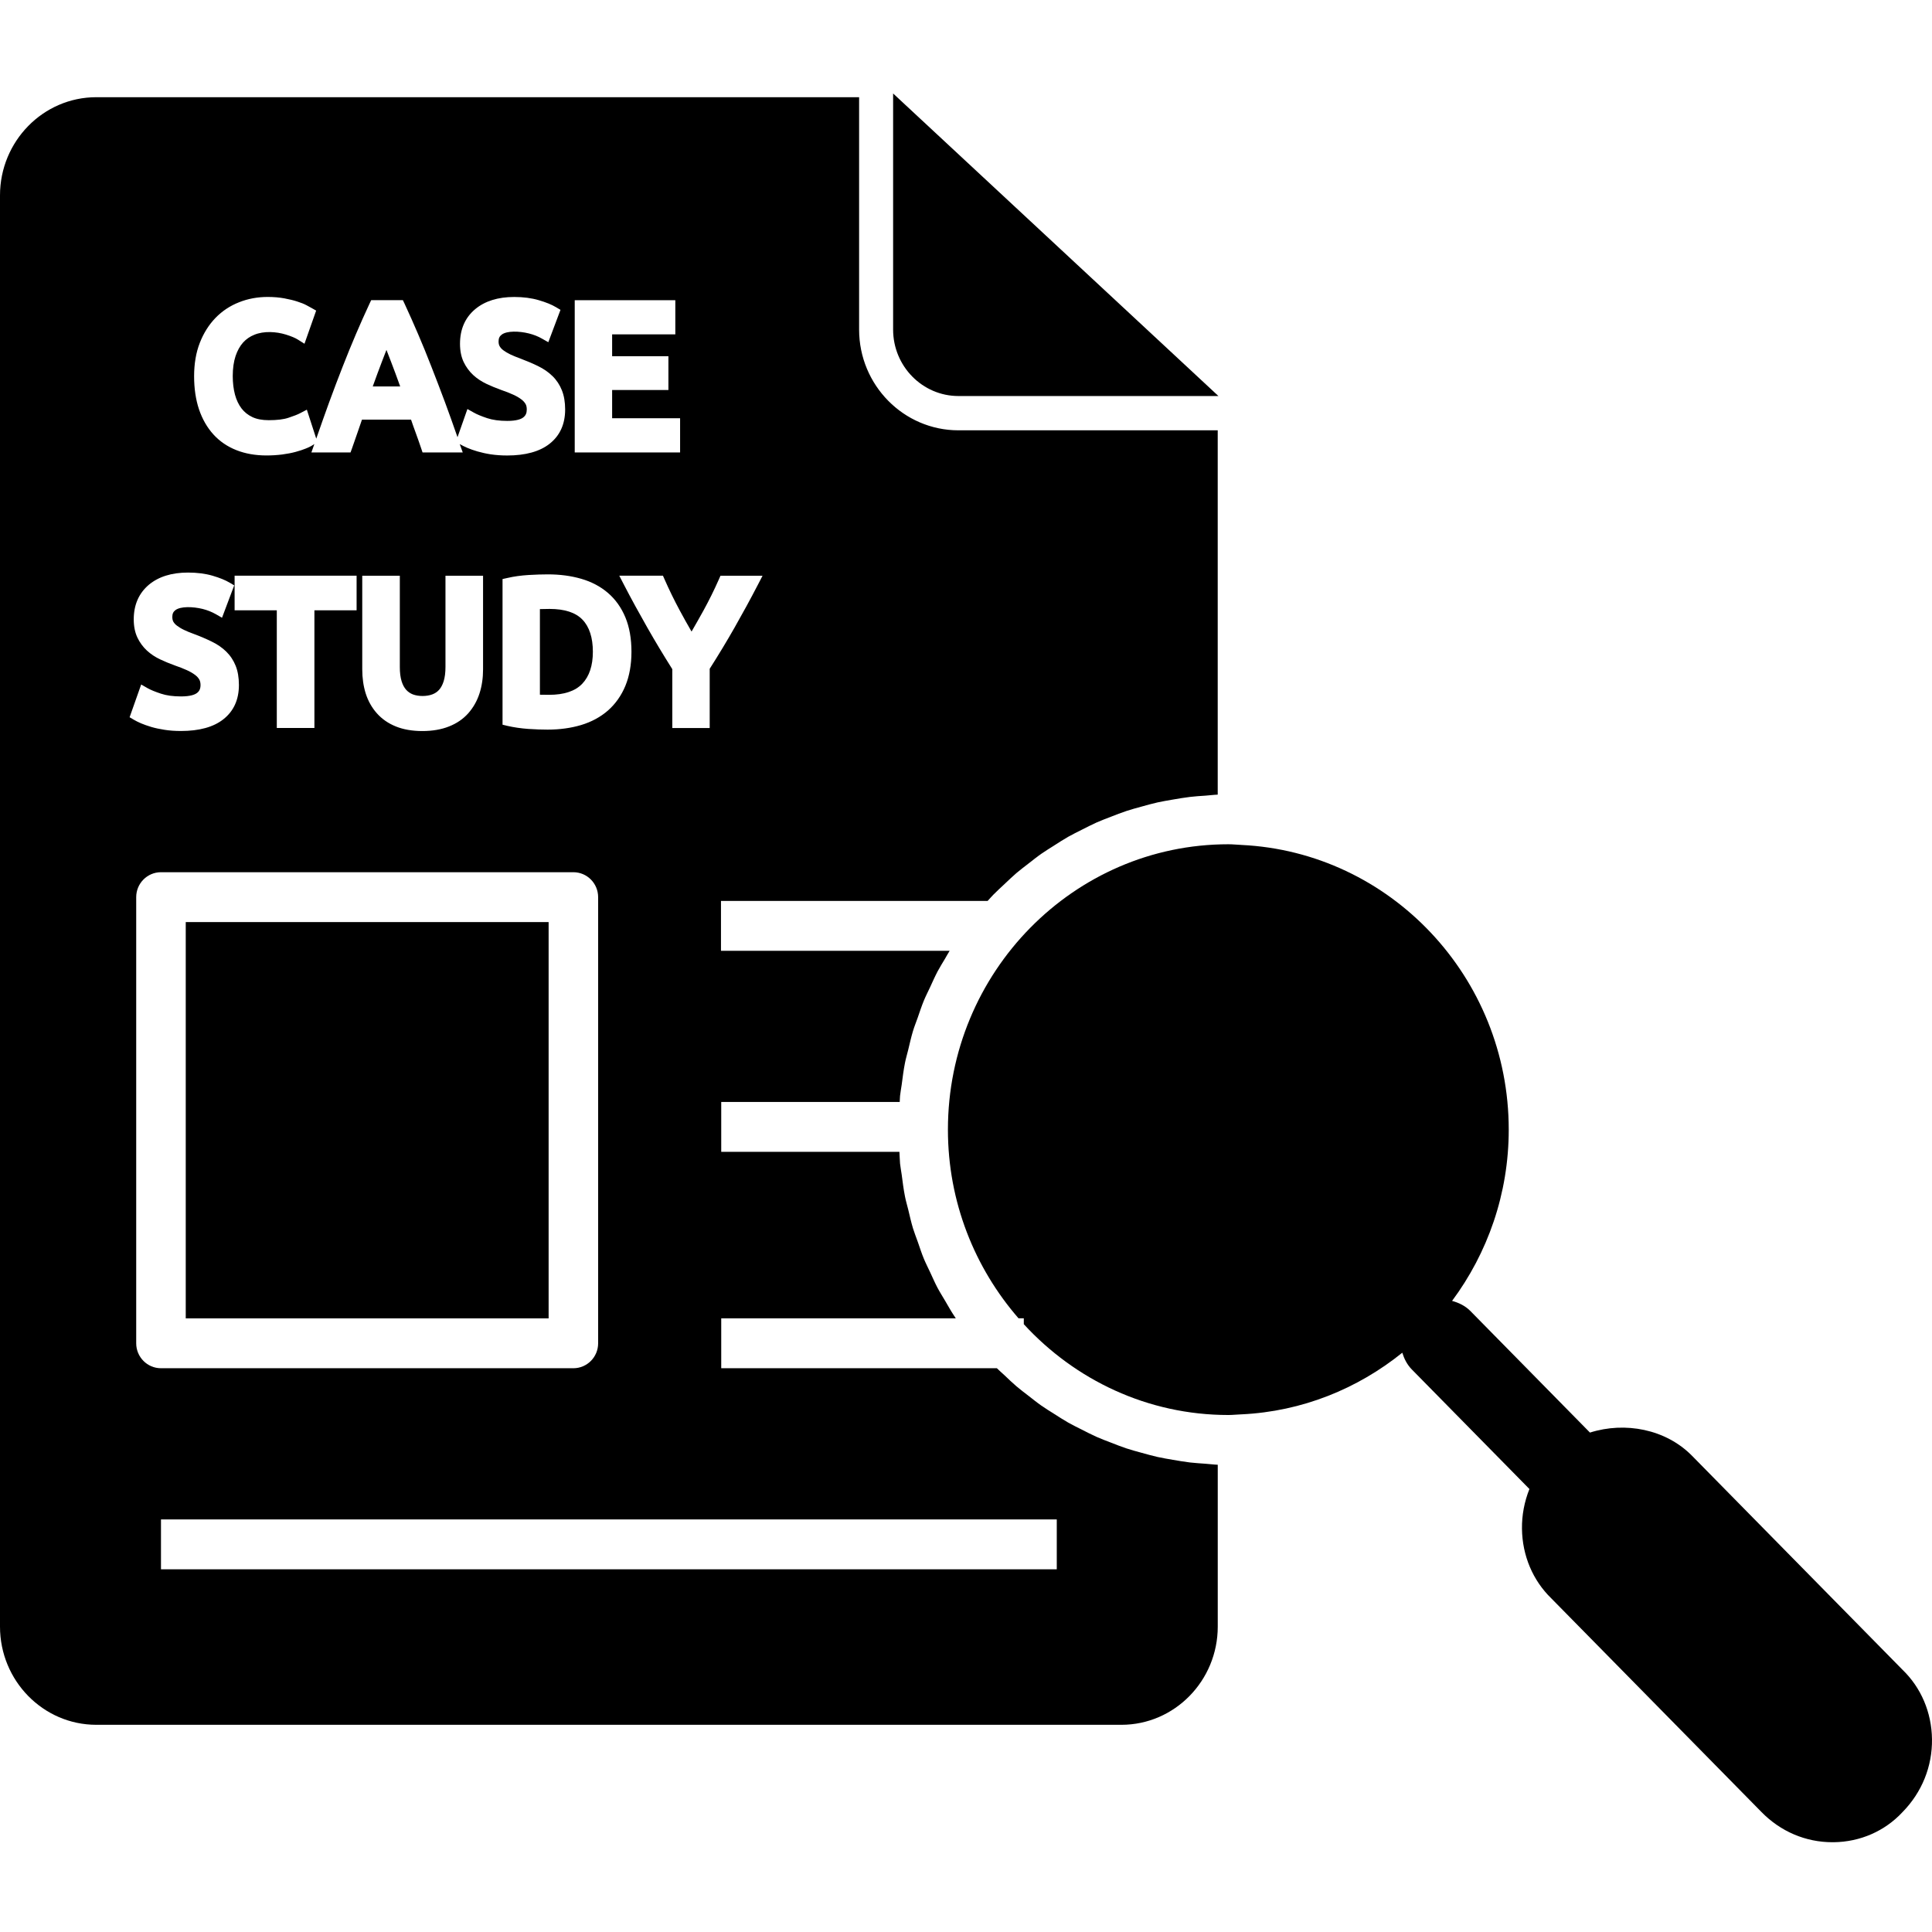<svg width="196" height="196" viewBox="0 0 196 196" fill="none" xmlns="http://www.w3.org/2000/svg">
<g clip-path="url(#clip0_183_534)">
<path d="M39.664 36.681C39.503 36.261 39.352 35.866 39.205 35.498C39.06 35.869 38.906 36.267 38.741 36.701C38.441 37.483 38.131 38.325 37.815 39.205H40.599C40.284 38.322 39.968 37.474 39.664 36.681Z" fill="black"/>
<path d="M55.748 61.775C55.364 61.775 55.038 61.781 54.773 61.792V70.478C55.009 70.486 55.322 70.489 55.711 70.489C57.228 70.489 58.357 70.112 59.068 69.366C59.786 68.613 60.146 67.523 60.146 66.122C60.146 64.694 59.792 63.596 59.096 62.869C58.404 62.142 57.282 61.775 55.748 61.775Z" fill="black"/>
<path d="M18.844 93.544H55.657V133.748H18.844V93.544Z" fill="black"/>
<path d="M97.237 40.177H123.609L90.606 9.484V33.432C90.606 37.152 93.58 40.177 97.237 40.177Z" fill="black"/>
<path d="M193.012 169.4L171.66 147.693C168.99 144.975 164.851 144.206 161.301 145.334L149.171 133.002C148.64 132.465 147.992 132.164 147.313 131.974C150.906 127.135 153.06 121.128 153.06 114.603C153.06 99.097 141.012 86.44 125.948 85.719L125.92 85.716C125.483 85.698 125.054 85.65 124.614 85.65C108.928 85.65 96.166 98.636 96.166 114.6C96.166 121.941 98.887 128.633 103.33 133.742H103.864V134.339C109.058 139.995 116.43 143.551 124.617 143.551C125.022 143.551 125.411 143.507 125.812 143.491L125.939 143.485H125.945C132.098 143.195 137.727 140.886 142.261 137.232C142.454 137.848 142.744 138.436 143.225 138.927L155.159 151.059C154.65 152.33 154.384 153.708 154.403 155.105C154.441 157.819 155.503 160.329 157.368 162.142L178.697 183.825C180.63 185.806 183.186 186.892 185.893 186.892H186.029C188.729 186.858 191.222 185.761 193.012 183.833C194.977 181.831 196.038 179.201 195.999 176.428C195.961 173.716 194.889 171.209 193.012 169.4Z" fill="black"/>
<path d="M120.72 148.366C120.135 148.296 119.562 148.195 118.988 148.097C118.469 148.009 117.95 147.923 117.441 147.81C116.879 147.684 116.331 147.528 115.782 147.376C115.278 147.237 114.774 147.105 114.28 146.94C113.746 146.764 113.224 146.555 112.702 146.351C112.216 146.163 111.725 145.983 111.248 145.771C110.742 145.546 110.253 145.289 109.76 145.041C109.296 144.803 108.823 144.579 108.368 144.32C107.888 144.047 107.429 143.747 106.962 143.45C106.522 143.172 106.077 142.903 105.653 142.604C105.203 142.29 104.781 141.946 104.347 141.61C103.933 141.288 103.513 140.978 103.118 140.64C102.7 140.285 102.311 139.904 101.913 139.527C101.653 139.283 101.382 139.056 101.13 138.803H73.168V133.745H96.965C96.896 133.645 96.829 133.54 96.763 133.438C96.45 132.964 96.175 132.462 95.885 131.971C95.629 131.531 95.354 131.105 95.116 130.656C94.841 130.138 94.611 129.6 94.361 129.066C94.15 128.614 93.921 128.171 93.728 127.706C93.495 127.145 93.308 126.556 93.106 125.978C92.944 125.522 92.765 125.076 92.622 124.612C92.432 123.989 92.293 123.344 92.138 122.708C92.03 122.267 91.898 121.833 91.81 121.384C91.665 120.654 91.572 119.905 91.475 119.16C91.424 118.786 91.348 118.422 91.31 118.047C91.272 117.655 91.276 117.25 91.246 116.852H73.168V111.794H91.276C91.291 111.585 91.288 111.372 91.31 111.164C91.348 110.787 91.424 110.424 91.475 110.051C91.572 109.305 91.665 108.557 91.81 107.827C91.898 107.377 92.03 106.944 92.138 106.501C92.293 105.863 92.432 105.221 92.622 104.597C92.761 104.133 92.944 103.691 93.103 103.236C93.305 102.654 93.495 102.069 93.728 101.504C93.918 101.041 94.15 100.599 94.358 100.15C94.604 99.616 94.841 99.076 95.113 98.557C95.351 98.108 95.626 97.677 95.882 97.242C96.036 96.98 96.178 96.714 96.34 96.458H73.143V91.4H100.193C100.389 91.188 100.576 90.971 100.778 90.764C101.142 90.389 101.531 90.044 101.909 89.686C102.308 89.313 102.697 88.931 103.115 88.573C103.513 88.235 103.933 87.922 104.344 87.602C104.777 87.267 105.2 86.923 105.65 86.61C106.077 86.314 106.522 86.042 106.959 85.764C107.423 85.469 107.885 85.165 108.365 84.893C108.817 84.637 109.285 84.413 109.749 84.176C110.246 83.927 110.736 83.671 111.245 83.442C111.719 83.231 112.21 83.05 112.696 82.861C113.221 82.658 113.74 82.45 114.277 82.274C114.771 82.109 115.275 81.976 115.779 81.837C116.328 81.686 116.876 81.527 117.438 81.403C117.947 81.291 118.466 81.207 118.985 81.116C119.559 81.017 120.132 80.917 120.717 80.848C121.238 80.784 121.769 80.752 122.297 80.718C122.711 80.689 123.118 80.63 123.537 80.616V43.655H97.234C91.677 43.655 87.156 39.072 87.156 33.435V9.861H9.768C4.382 9.861 0 14.331 0 19.822V165.02C0 170.51 4.382 174.98 9.768 174.98H113.767C119.154 174.98 123.54 170.51 123.54 165.02V148.597C123.121 148.583 122.714 148.523 122.3 148.496C121.772 148.457 121.241 148.426 120.72 148.366ZM71.385 61.905C71.95 60.872 72.469 59.822 72.924 58.788L73.092 58.408H77.36L76.872 59.35C76.124 60.792 75.33 62.246 74.517 63.675C73.737 65.044 72.89 66.448 71.998 67.847V73.858H68.205V67.886C67.304 66.457 66.453 65.044 65.678 63.681C64.842 62.215 64.044 60.758 63.313 59.347L62.827 58.405H67.256L67.424 58.785C67.886 59.835 68.401 60.888 68.948 61.908C69.34 62.638 69.747 63.365 70.158 64.073C70.579 63.349 70.987 62.623 71.385 61.905ZM64.061 66.122C64.061 67.425 63.852 68.588 63.446 69.572C63.036 70.567 62.438 71.409 61.68 72.079C60.924 72.739 60.007 73.238 58.954 73.554C57.931 73.861 56.782 74.019 55.549 74.019C54.969 74.019 54.311 73.997 53.6 73.949C52.849 73.895 52.133 73.792 51.473 73.639L50.982 73.52V58.743L51.476 58.634C52.136 58.478 52.863 58.381 53.624 58.333C54.39 58.288 55.032 58.27 55.591 58.27C56.812 58.27 57.943 58.421 58.958 58.716C60.007 59.018 60.924 59.503 61.676 60.151C62.435 60.803 63.032 61.636 63.446 62.635C63.852 63.612 64.061 64.788 64.061 66.122ZM58.306 30.454H68.511V33.921H62.1V36.138H67.81V39.564H62.1V42.432H68.995V45.899H58.306V30.454ZM20.27 34.781C20.653 33.797 21.19 32.945 21.866 32.246C22.543 31.55 23.35 31.016 24.259 30.662C25.154 30.304 26.131 30.125 27.161 30.125C27.775 30.125 28.34 30.175 28.843 30.267C29.356 30.364 29.782 30.466 30.143 30.584C30.541 30.71 30.861 30.837 31.113 30.976C31.347 31.102 31.515 31.193 31.61 31.247L32.074 31.51L30.889 34.873L30.225 34.455C29.96 34.285 29.546 34.111 28.998 33.941C28.021 33.64 26.76 33.558 25.79 33.966C25.354 34.14 24.974 34.403 24.66 34.75C24.342 35.103 24.086 35.565 23.899 36.116C23.71 36.69 23.612 37.371 23.612 38.141C23.612 38.831 23.688 39.47 23.839 40.038C23.984 40.575 24.207 41.048 24.506 41.44C24.787 41.806 25.154 42.1 25.601 42.312C26.045 42.523 26.605 42.628 27.266 42.628C28.101 42.628 28.774 42.548 29.26 42.384C29.785 42.213 30.193 42.053 30.472 41.907L30.475 41.904L31.13 41.562L32.084 44.502C32.536 43.203 32.973 41.963 33.383 40.838C33.848 39.567 34.312 38.345 34.765 37.19C35.214 36.046 35.662 34.94 36.108 33.899C36.541 32.885 37.003 31.848 37.486 30.811L37.657 30.448H40.87L41.042 30.808C41.52 31.842 41.981 32.874 42.418 33.899C42.852 34.907 43.304 36.014 43.761 37.19C44.201 38.306 44.668 39.533 45.156 40.838C45.554 41.91 45.977 43.102 46.414 44.354L47.419 41.495L48.064 41.856C48.381 42.037 48.822 42.219 49.423 42.422C49.977 42.605 50.662 42.701 51.459 42.701C52.42 42.701 52.867 42.514 53.072 42.355C53.331 42.162 53.441 41.91 53.441 41.54C53.441 41.316 53.401 41.13 53.316 40.981C53.217 40.813 53.072 40.653 52.882 40.512C52.664 40.345 52.385 40.18 52.044 40.029C51.681 39.862 51.266 39.703 50.815 39.549C50.343 39.381 49.853 39.178 49.356 38.945C48.845 38.701 48.393 38.404 48.013 38.053C47.612 37.683 47.286 37.238 47.042 36.735C46.792 36.21 46.667 35.585 46.667 34.88C46.667 33.402 47.184 32.224 48.203 31.368C49.187 30.545 50.517 30.128 52.161 30.128C53.09 30.128 53.931 30.238 54.659 30.454C55.386 30.666 55.971 30.903 56.4 31.161L56.861 31.434L55.626 34.717L54.99 34.358C54.592 34.126 54.14 33.95 53.651 33.827C52.677 33.583 51.425 33.546 50.9 33.947C50.678 34.111 50.58 34.319 50.58 34.636C50.58 34.838 50.616 34.997 50.688 35.123C50.77 35.269 50.894 35.407 51.057 35.531C51.263 35.685 51.504 35.827 51.775 35.957C52.07 36.093 52.399 36.235 52.752 36.358C53.461 36.627 54.055 36.88 54.577 37.136C55.142 37.411 55.639 37.749 56.043 38.149H56.046C56.466 38.559 56.786 39.046 57.005 39.6C57.222 40.14 57.334 40.794 57.334 41.543C57.334 43.03 56.801 44.198 55.753 45.021C54.756 45.808 53.308 46.209 51.456 46.209C50.861 46.209 50.3 46.168 49.784 46.092C49.301 46.017 48.849 45.915 48.436 45.796C48.029 45.675 47.694 45.558 47.41 45.435C47.129 45.311 46.885 45.195 46.698 45.084L46.641 45.052V45.055L46.945 45.899H42.867L42.722 45.467C42.538 44.919 42.342 44.37 42.146 43.832C41.995 43.419 41.842 42.997 41.7 42.571H36.722C36.578 42.997 36.433 43.416 36.288 43.832C36.092 44.382 35.902 44.933 35.716 45.473L35.561 45.899H31.591L31.891 45.046L31.793 45.112C31.594 45.248 31.341 45.38 31.015 45.507C30.734 45.624 30.389 45.736 29.975 45.848C29.577 45.956 29.121 46.041 28.626 46.108C28.12 46.171 27.585 46.206 27.035 46.206C25.917 46.206 24.892 46.026 23.994 45.672C23.07 45.311 22.283 44.771 21.649 44.072C21.013 43.371 20.524 42.517 20.189 41.528C19.86 40.548 19.692 39.419 19.692 38.17C19.692 36.909 19.884 35.767 20.27 34.781ZM40.743 69.11C40.853 69.47 41.012 69.765 41.208 69.982C41.401 70.194 41.631 70.348 41.887 70.447C42.453 70.662 43.278 70.662 43.853 70.447C44.125 70.345 44.36 70.191 44.545 69.982C44.741 69.765 44.897 69.47 45.01 69.11C45.133 68.712 45.193 68.224 45.193 67.656V58.408H49.006V67.901C49.006 68.784 48.886 69.609 48.643 70.353C48.396 71.114 48.013 71.787 47.507 72.359C46.993 72.938 46.336 73.391 45.548 73.699C44.78 74.006 43.869 74.164 42.849 74.164C41.824 74.164 40.916 74.006 40.161 73.699C39.392 73.391 38.741 72.938 38.229 72.359C37.724 71.79 37.344 71.117 37.1 70.348C36.867 69.603 36.75 68.781 36.75 67.901V58.408H40.562V67.656C40.559 68.221 40.62 68.712 40.743 69.11ZM23.801 61.917V58.405H36.177V61.917H31.897V73.855H28.081V61.917H23.801ZM13.148 72.764L14.323 69.442L14.971 69.814C15.294 69.995 15.752 70.184 16.325 70.371C16.878 70.558 17.564 70.652 18.361 70.652C19.321 70.652 19.767 70.465 19.976 70.308C20.232 70.118 20.343 69.865 20.343 69.496C20.343 69.268 20.301 69.084 20.216 68.933C20.118 68.764 19.973 68.604 19.783 68.465C19.556 68.294 19.275 68.13 18.946 67.982C18.582 67.817 18.168 67.659 17.719 67.503C17.2 67.317 16.711 67.111 16.256 66.897C15.752 66.662 15.303 66.363 14.911 66.006C14.507 65.632 14.181 65.186 13.942 64.686C13.695 64.166 13.568 63.545 13.568 62.834C13.568 61.361 14.087 60.182 15.104 59.322C16.087 58.501 17.422 58.086 19.065 58.086C20.002 58.086 20.838 58.194 21.559 58.405C22.283 58.617 22.871 58.855 23.302 59.114L23.761 59.386L22.524 62.67L21.891 62.306C21.484 62.076 21.028 61.895 20.551 61.775C19.547 61.533 18.329 61.5 17.798 61.895C17.577 62.061 17.481 62.269 17.481 62.585C17.481 62.791 17.517 62.945 17.589 63.078C17.671 63.22 17.794 63.359 17.96 63.479C18.156 63.627 18.395 63.774 18.677 63.907C18.974 64.049 19.303 64.185 19.656 64.311C20.321 64.558 20.916 64.813 21.474 65.086C22.047 65.361 22.54 65.702 22.947 66.1C23.368 66.511 23.691 66.999 23.909 67.548C24.126 68.088 24.238 68.743 24.238 69.496C24.238 70.978 23.706 72.148 22.657 72.972C21.661 73.76 20.216 74.158 18.361 74.158C17.744 74.158 17.179 74.118 16.685 74.037C16.189 73.962 15.737 73.864 15.342 73.747C14.934 73.624 14.599 73.503 14.314 73.384C14.033 73.261 13.789 73.144 13.604 73.032L13.148 72.764ZM13.818 136.278V91.014C13.818 89.617 14.944 88.485 16.331 88.485H58.167C59.555 88.485 60.68 89.617 60.68 91.014V136.278C60.68 137.675 59.555 138.806 58.167 138.806H16.331C14.944 138.806 13.818 137.672 13.818 136.278ZM107.212 159.203H16.331V154.145H107.209V159.203H107.212Z" fill="black"/>
</g>
<defs>
<clipPath id="clip0_183_534">
<rect width="196" height="196" fill="white"/>
</clipPath>
</defs>
</svg>
